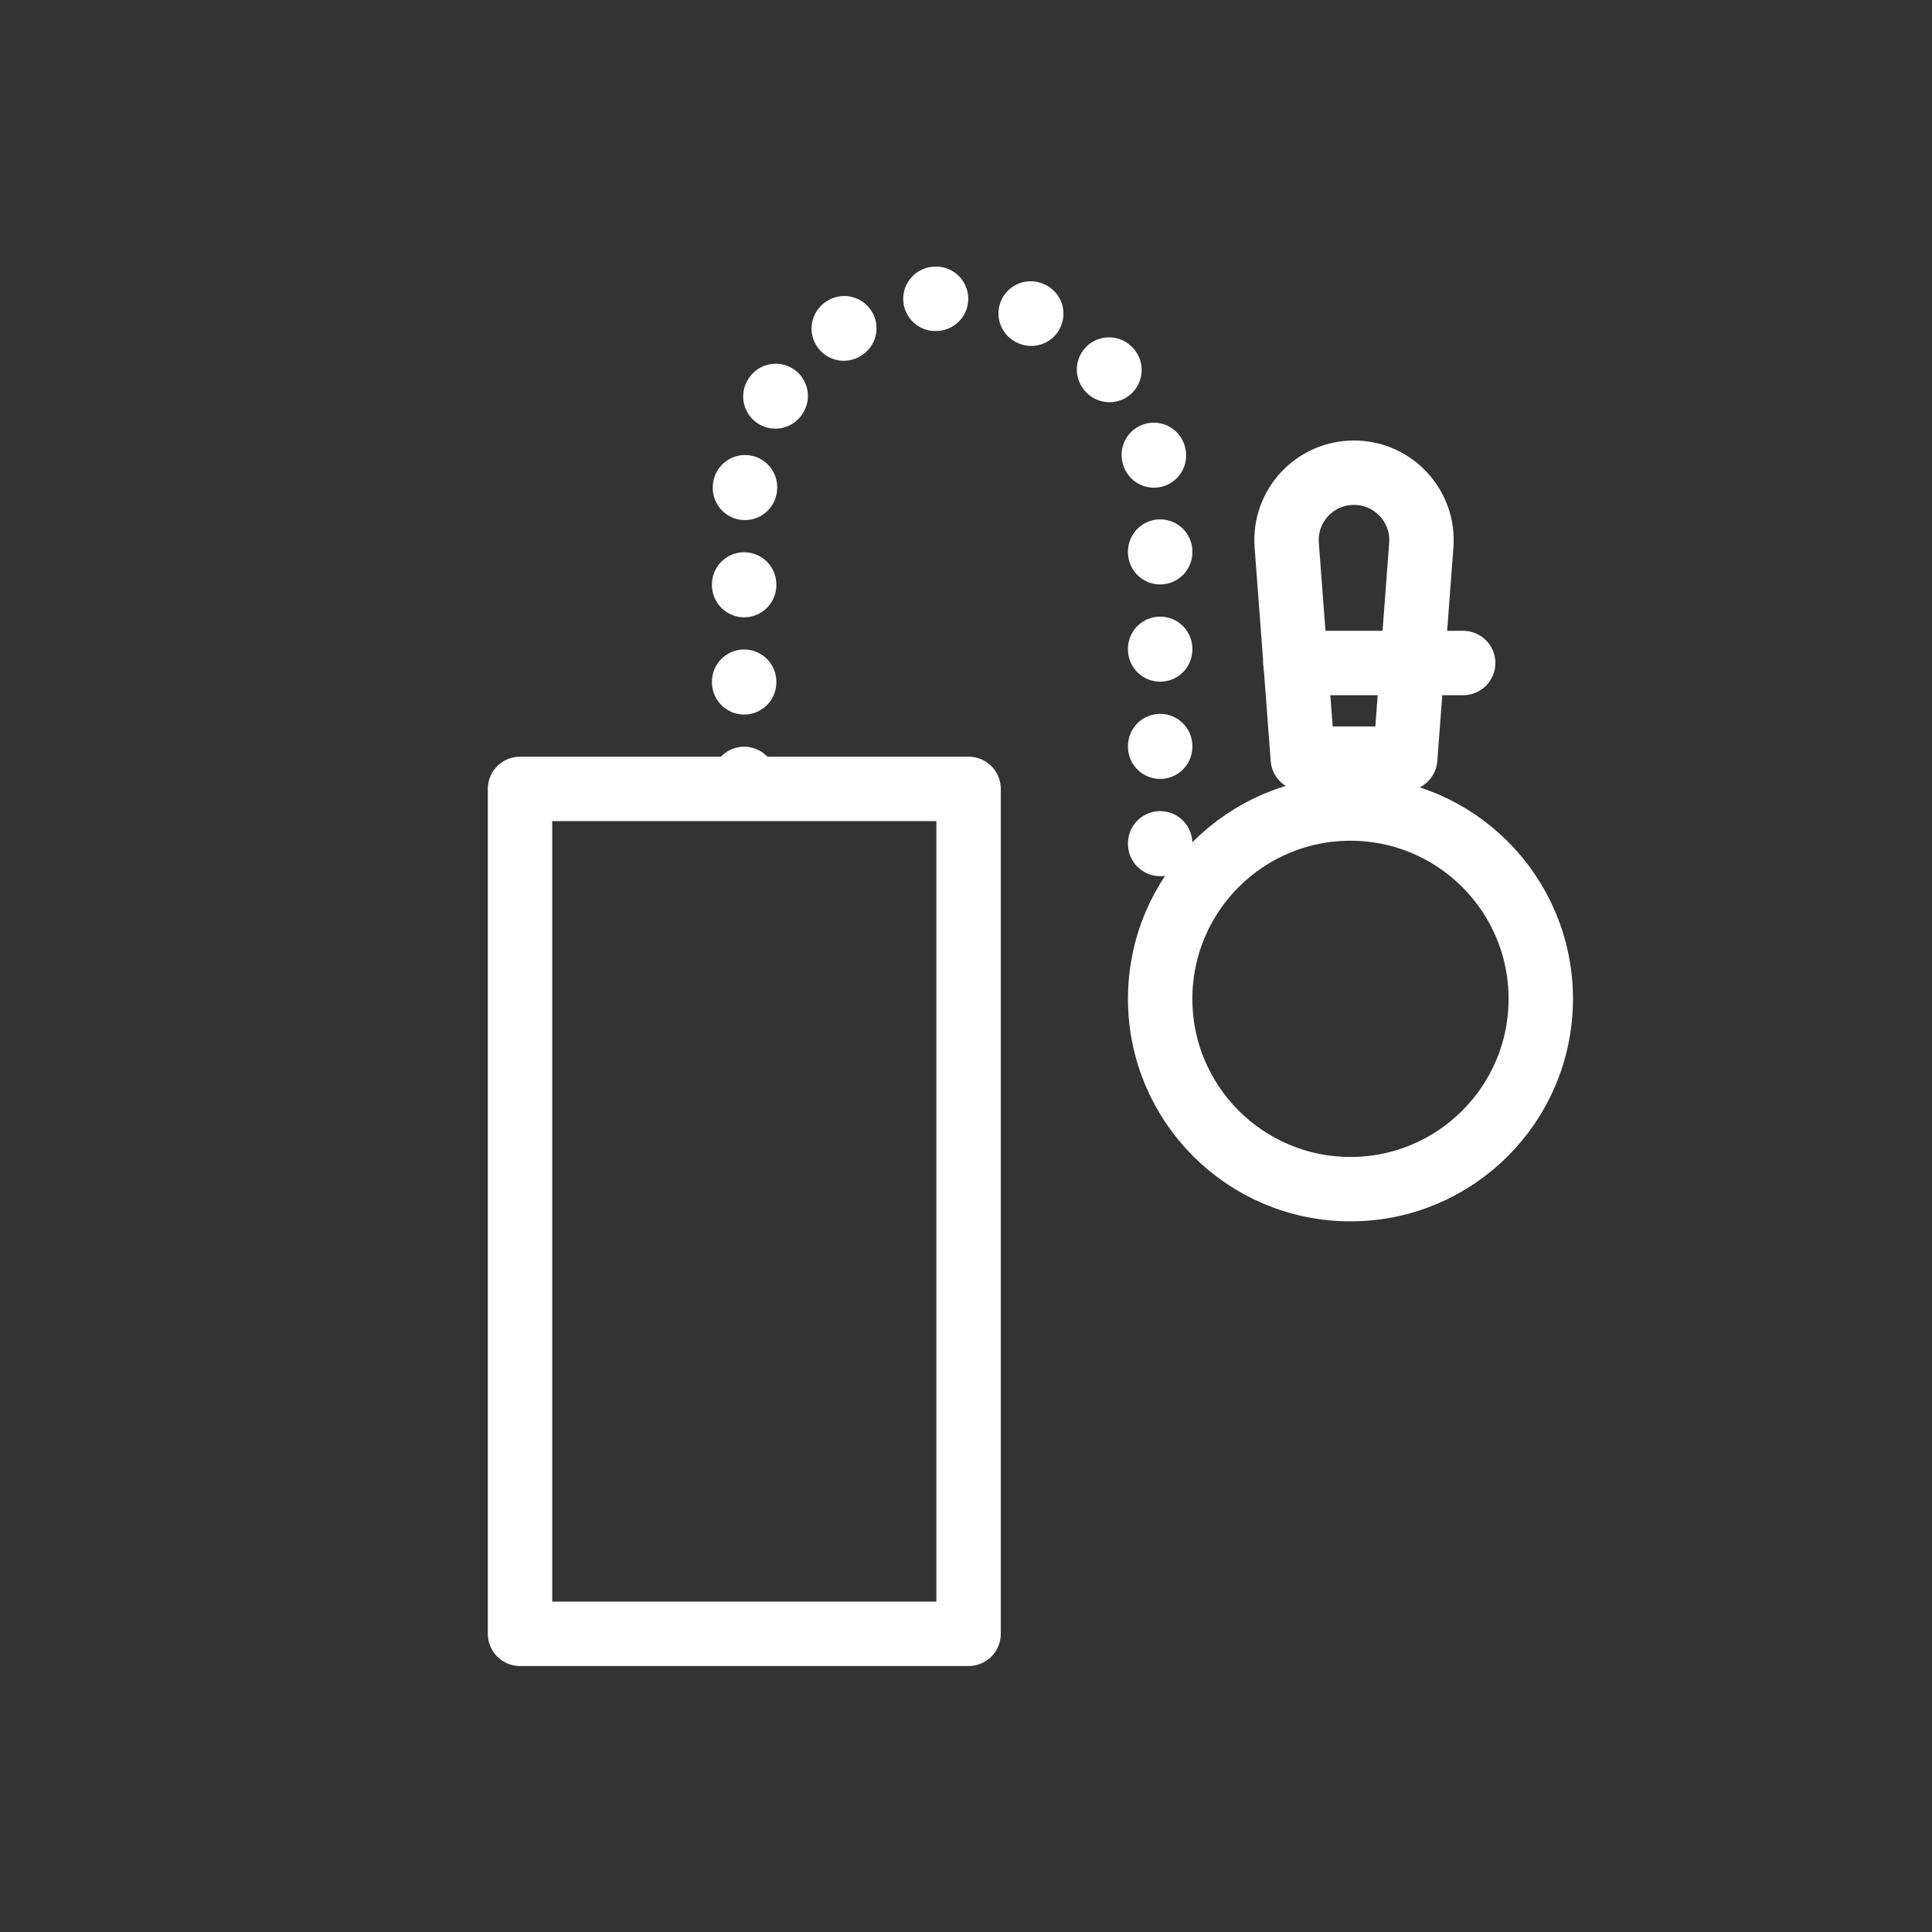 <?xml version="1.0" encoding="UTF-8"?><svg id="_イヤー_2" xmlns="http://www.w3.org/2000/svg" viewBox="0 0 60 60"><rect x="0" y="0" width="60" height="60" fill="#333333" stroke="none"/><defs><style>.cls-1,.cls-2,.cls-3{fill:none;}.cls-2{stroke-dasharray:0 0 .02 3;}.cls-2,.cls-3{stroke:#fff;stroke-linecap:round;stroke-linejoin:round;stroke-width:2px;}</style></defs><g id="_り込み"><g><rect class="cls-1" width="60" height="60"/><g><rect class="cls-3" x="16.15" y="24.5" width="13.93" height="26.24"/><circle class="cls-3" cx="41.94" cy="31.02" r="5.91"/><g><path class="cls-3" d="M43.63,23.56h-3.17l-.5-6.63c-.09-1.22,.87-2.25,2.09-2.25h0c1.22,0,2.18,1.04,2.09,2.25l-.5,6.63Z"/><line class="cls-3" x1="40.23" y1="20.59" x2="45.44" y2="20.59"/></g><path class="cls-2" d="M36.03,26.21V15.72c0-3.57-2.89-6.46-6.46-6.46h0c-3.57,0-6.46,2.89-6.46,6.46v8.78"/></g></g></g></svg>